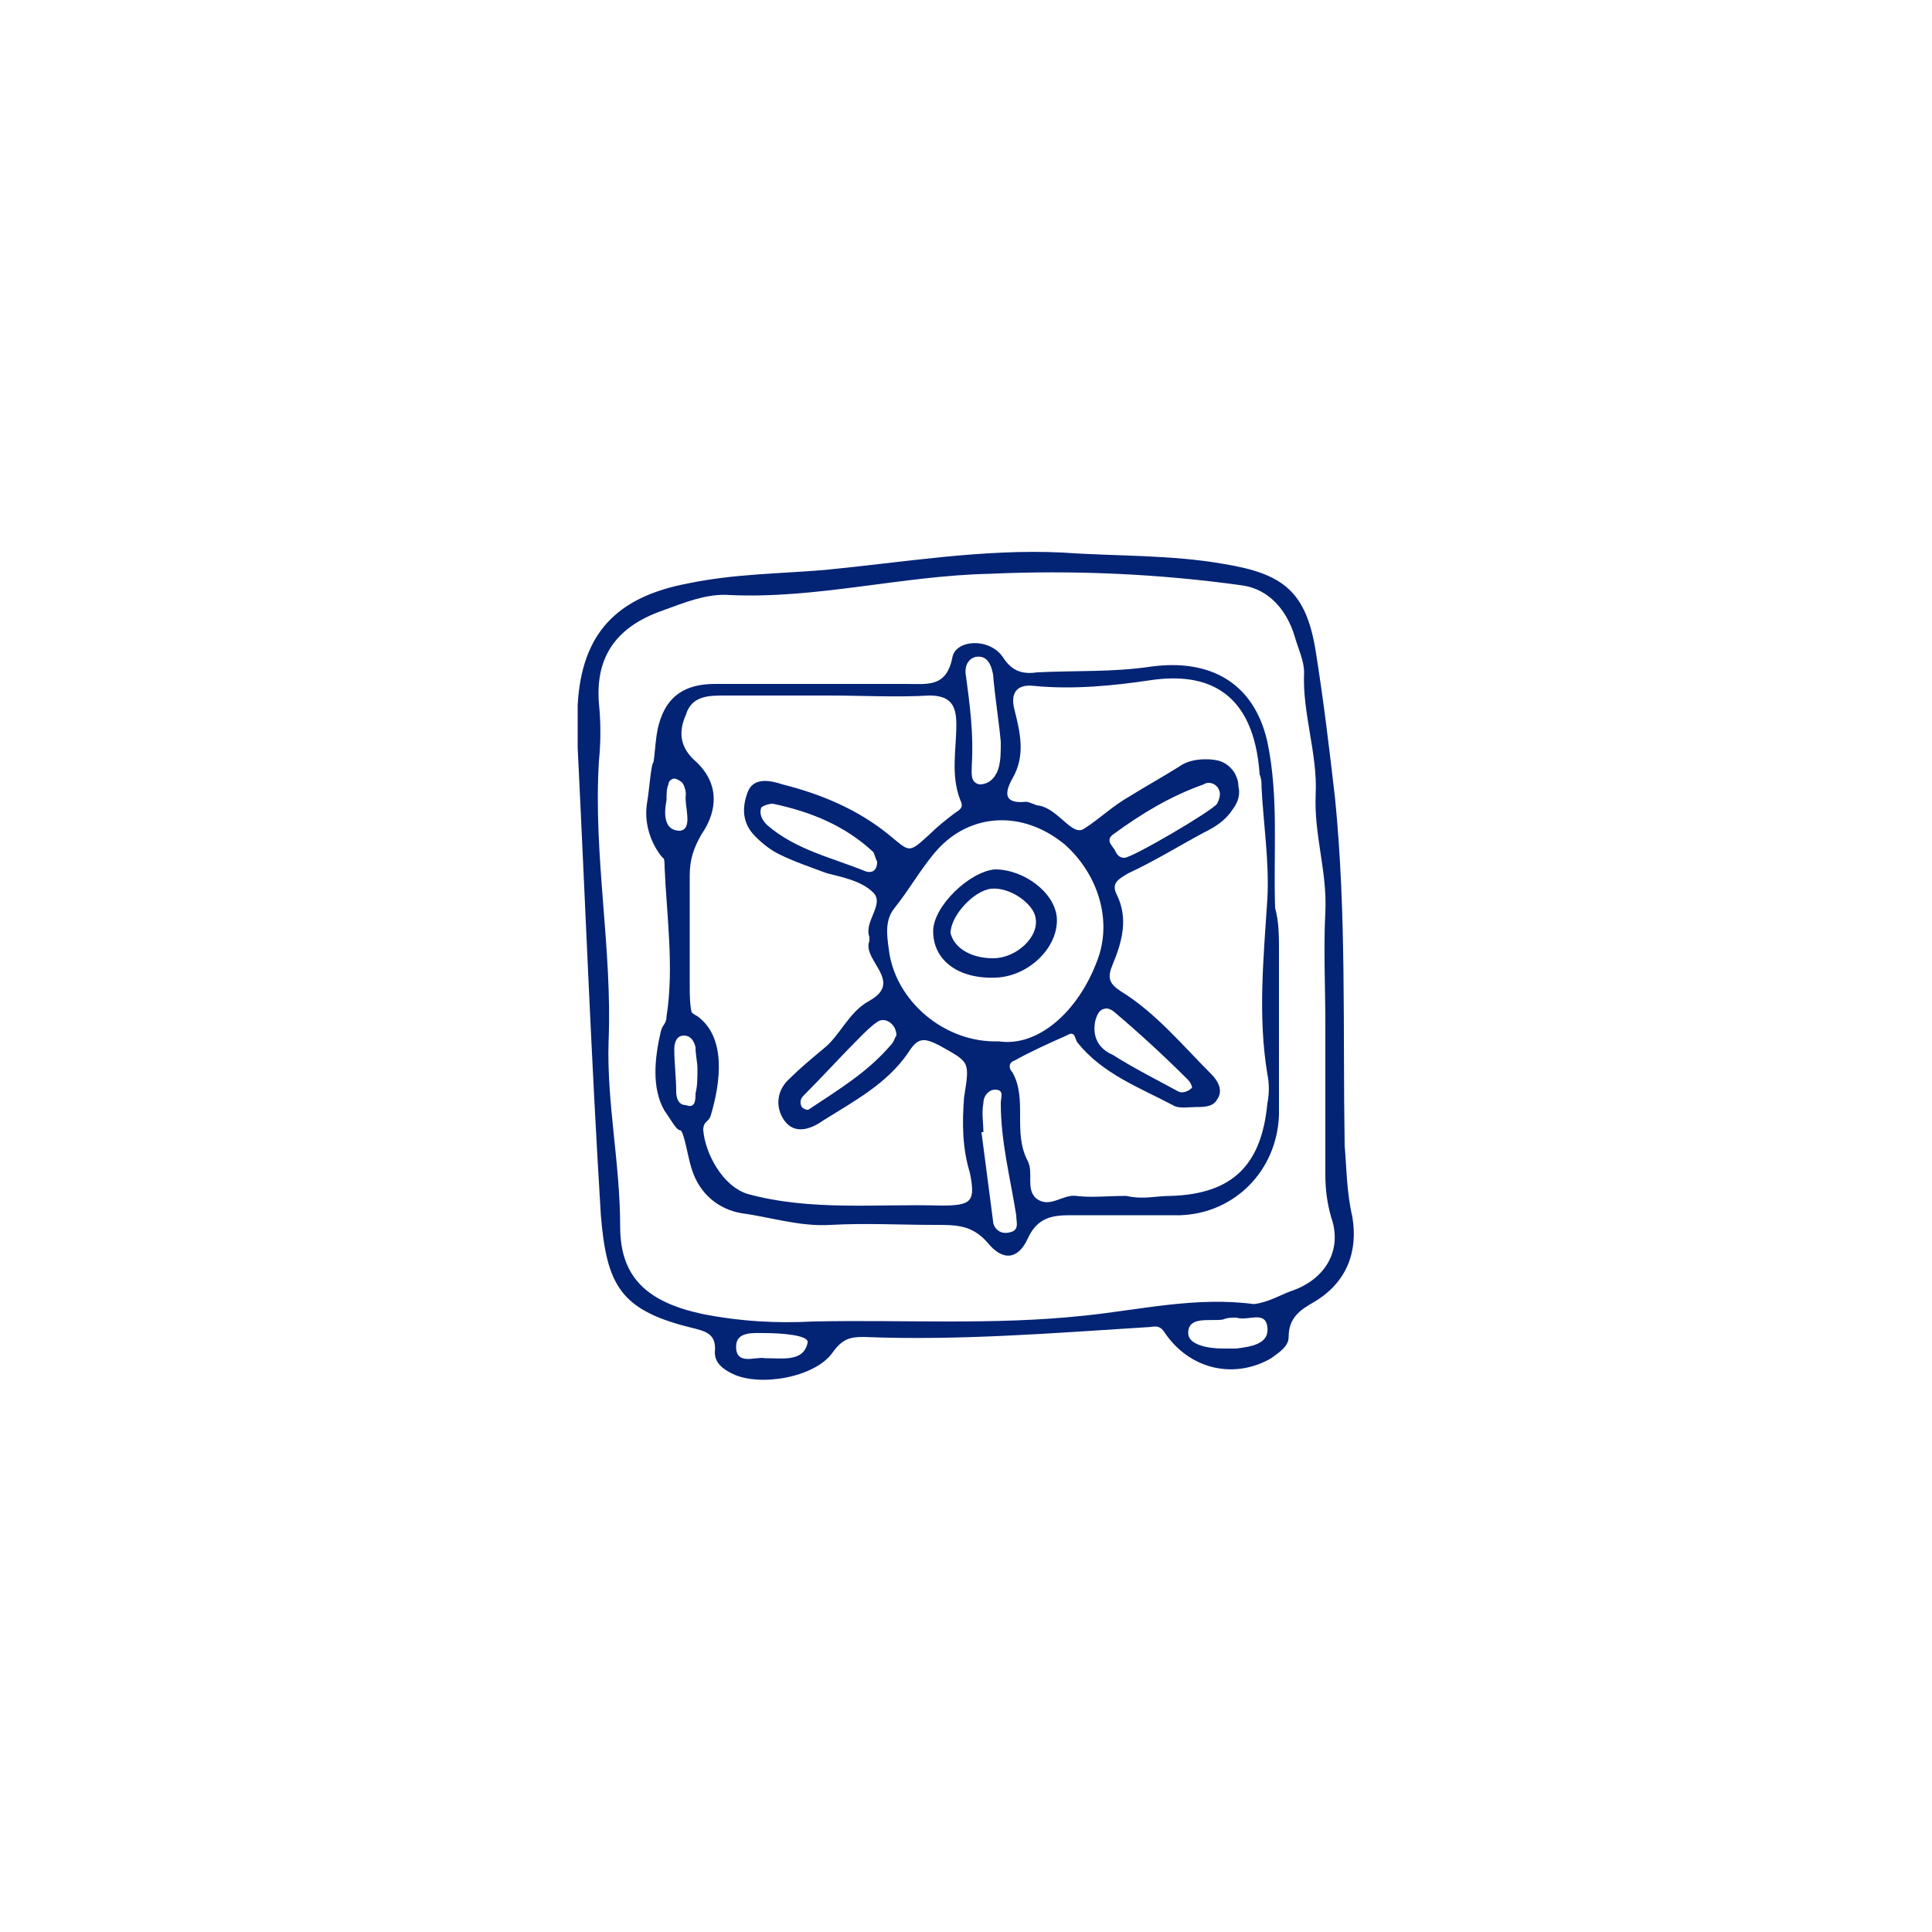 <?xml version="1.0" encoding="utf-8"?>
<!-- Generator: Adobe Illustrator 22.1.0, SVG Export Plug-In . SVG Version: 6.00 Build 0)  -->
<svg version="1.1" id="Layer_1" xmlns="http://www.w3.org/2000/svg" xmlns:xlink="http://www.w3.org/1999/xlink" x="0px" y="0px"
	 viewBox="0 0 100 100" style="enable-background:new 0 0 100 100;" xml:space="preserve">
<style type="text/css">
	.st0{fill:#032375;}
</style>
<g>
	<g id="XMLID_1_">
		<g>
			<path class="st0" d="M70,63c0.3,1.8-0.3,3.4-2,4.4c-0.7,0.4-1.3,0.8-1.3,1.8c0,0.5-0.5,0.8-0.9,1.1c-1.9,1.1-4.2,0.6-5.5-1.3
				c-0.3-0.5-0.6-0.3-1-0.3c-4.8,0.3-9.7,0.7-14.6,0.5c-0.7,0-1.1,0.1-1.6,0.8c-0.9,1.3-3.8,1.8-5.2,1.1c-0.4-0.2-0.9-0.5-0.9-1.1
				c0.1-1-0.5-1.1-1.3-1.3c-3.6-0.9-4.3-2.2-4.6-5.8c-0.5-8.1-0.8-16.1-1.2-24.2c0-0.7,0-1.5,0-2.2c0.2-3.7,2-5.6,5.7-6.3
				c2.4-0.5,4.7-0.5,7.1-0.7c4.1-0.4,8.2-1.1,12.3-0.9c2.8,0.2,5.6,0.1,8.4,0.6c3,0.5,4.2,1.4,4.7,4.5c0.4,2.5,0.7,5,1,7.6
				c0.6,6,0.4,12,0.5,18C69.7,60.5,69.7,61.7,70,63z M66.9,66.8c1.7-0.6,2.6-2.1,2-3.8c-0.2-0.7-0.3-1.4-0.3-2.2c0-2.6,0-5.1,0-7.7
				c0,0,0,0,0,0c0-2-0.1-4,0-5.9c0.1-2.1-0.6-4-0.5-6.1c0.1-2.1-0.7-4.2-0.6-6.3c0-0.6-0.3-1.2-0.5-1.9c-0.4-1.3-1.3-2.4-2.7-2.6
				c-4.3-0.6-8.7-0.8-13.1-0.6c-4.5,0.1-8.9,1.3-13.4,1.1c-1.2-0.1-2.4,0.4-3.5,0.8c-2.3,0.8-3.5,2.3-3.3,4.8c0.1,1,0.1,2,0,3
				c-0.3,4.9,0.7,9.7,0.5,14.5c-0.1,3.2,0.6,6.3,0.6,9.6c0,2.7,1.5,3.9,4.2,4.5c2,0.4,3.9,0.5,5.8,0.4c4.7-0.1,9.3,0.2,14-0.3
				c2.9-0.3,5.8-1,8.8-0.6C65.7,67.4,66.3,67,66.9,66.8z M64,69.8c0.7-0.1,1.7-0.2,1.6-1.1c-0.1-0.9-1-0.3-1.6-0.5
				c-0.2,0-0.5,0-0.7,0.1c-0.7,0.1-1.8-0.2-1.8,0.7c0,0.6,1,0.8,1.8,0.8C63.5,69.8,63.7,69.8,64,69.8z M41.8,69.5
				c0.1-0.4-1.4-0.5-2.2-0.5c-0.6,0-1.5-0.1-1.5,0.7c0,1,1,0.5,1.5,0.6C40.5,70.3,41.6,70.5,41.8,69.5z"/>
			<path class="st0" d="M66.2,49.3c0,2.8,0,5.6,0,8.4c-0.1,2.9-2.3,5.1-5.1,5.2c-1.9,0-3.8,0-5.7,0c-0.9,0-1.7,0.1-2.2,1.2
				c-0.5,1.1-1.3,1.2-2.1,0.2c-0.8-0.9-1.6-0.9-2.7-0.9c-1.8,0-3.6-0.1-5.4,0c-1.6,0.1-3.1-0.4-4.6-0.6c-1.2-0.2-2.2-1-2.6-2.3
				c-0.2-0.6-0.4-2-0.6-2c-0.2,0-0.5-0.6-0.8-1c-0.7-1.2-0.5-2.8-0.2-4.1c0.1-0.4,0.3-0.4,0.3-0.8c0.4-2.5,0-5.3-0.1-7.7
				c0-0.2,0-0.5-0.1-0.5c-0.6-0.7-1-1.8-0.8-2.9c0.1-0.6,0.2-1.9,0.3-2c0.1-0.2,0.1-1.3,0.3-2c0.4-1.5,1.4-2.1,2.9-2.1
				c3.3,0,6.6,0,9.9,0c1.1,0,2.1,0.2,2.4-1.4c0.2-0.9,1.9-1,2.6,0c0.5,0.8,1.1,0.9,1.8,0.8c2-0.1,3.9,0,5.9-0.3c3-0.4,5.3,0.8,6,3.9
				c0.6,2.9,0.3,5.7,0.4,8.6C66.2,47.7,66.2,48.5,66.2,49.3C66.2,49.3,66.2,49.3,66.2,49.3z M65.6,57.1c0.1-0.5,0.1-1,0-1.5
				c-0.5-3-0.2-6,0-9.1c0.1-1.9-0.2-3.8-0.3-5.7c0-0.2,0-0.5-0.1-0.7c-0.3-4.4-2.8-5.3-5.6-4.9c-2,0.3-4.1,0.5-6.1,0.3
				c-0.9-0.1-1.2,0.4-1,1.2c0.3,1.2,0.6,2.4-0.1,3.6c-0.5,0.9-0.3,1.3,0.7,1.2c0.2,0,0.5,0.2,0.7,0.2c1,0.2,1.7,1.6,2.3,1.2
				c0.8-0.5,1.5-1.2,2.4-1.7c0.8-0.5,1.7-1,2.5-1.5c0.4-0.3,0.9-0.4,1.4-0.4c0.6,0,1.1,0.1,1.5,0.7c0.1,0.2,0.2,0.4,0.2,0.7
				c0.1,0.4,0,0.8-0.3,1.2c-0.4,0.6-0.9,0.9-1.5,1.2c-1.3,0.7-2.6,1.5-3.9,2.1c-0.5,0.3-0.9,0.5-0.6,1.1c0.6,1.2,0.3,2.4-0.2,3.6
				c-0.3,0.7-0.2,1,0.4,1.4c1.8,1.1,3.2,2.8,4.7,4.3c0.4,0.4,0.6,0.9,0.3,1.3c-0.2,0.4-0.7,0.4-1.1,0.4c-0.4,0-0.9,0.1-1.2-0.1
				c-1.7-0.9-3.6-1.6-4.9-3.2c-0.2-0.2-0.1-0.7-0.6-0.4c-0.9,0.4-1.8,0.8-2.7,1.3c-0.3,0.1-0.3,0.4-0.1,0.6c0.8,1.4,0,3.1,0.8,4.6
				c0.3,0.6-0.1,1.4,0.4,1.9c0.7,0.6,1.4-0.2,2.1-0.1c0.8,0.1,1.6,0,2.6,0c0.9,0.2,1.5,0,2.3,0C63.8,61.8,65.3,60.3,65.6,57.1z
				 M63,41.6c0.1-0.2,0.2-0.5,0.1-0.7c-0.1-0.3-0.5-0.5-0.8-0.3c-1.7,0.6-3.2,1.5-4.7,2.6c-0.4,0.3,0,0.6,0.1,0.8
				c0.1,0.2,0.2,0.4,0.5,0.4C58.6,44.4,62.7,42,63,41.6z M61.7,56.3c0-0.1-0.1-0.3-0.2-0.4c-1.2-1.2-2.5-2.4-3.8-3.5
				c-0.1-0.1-0.3-0.2-0.4-0.2c-0.4,0-0.5,0.3-0.6,0.6c-0.2,0.9,0.2,1.5,0.9,1.8c1.1,0.7,2.3,1.3,3.4,1.9
				C61.2,56.6,61.5,56.5,61.7,56.3z M56.8,49.7c0.8-2.1,0-4.5-1.7-6c-2.2-1.8-4.9-1.6-6.6,0.3c-0.8,0.9-1.4,2-2.2,3
				c-0.5,0.6-0.4,1.4-0.3,2.1c0.3,2.7,2.9,4.9,5.7,4.8C53.7,54.2,55.8,52.4,56.8,49.7z M52.2,63.8c0.6-0.1,0.4-0.5,0.4-0.9
				c-0.3-1.9-0.8-3.8-0.8-5.8c0-0.3,0.2-0.7-0.3-0.7c-0.3,0-0.6,0.3-0.6,0.7c-0.1,0.5,0,1,0,1.5c0,0-0.1,0-0.1,0
				c0.2,1.5,0.4,3.1,0.6,4.6C51.4,63.5,51.7,63.9,52.2,63.8z M51.7,39.7c0.1-0.4,0.1-0.8,0.1-1.3c-0.1-1.1-0.3-2.3-0.4-3.5
				c-0.1-0.5-0.3-1-0.9-0.9c-0.4,0.1-0.6,0.5-0.5,1c0.2,1.5,0.4,3,0.3,4.6c0,0.4-0.1,0.9,0.4,1C51.3,40.6,51.6,40.1,51.7,39.7z
				 M48.7,62.4c1.6,0,1.8-0.2,1.5-1.7c-0.4-1.3-0.4-2.6-0.3-3.9c0.3-1.9,0.3-1.8-1.3-2.7c-0.8-0.4-1.1-0.4-1.6,0.4
				c-1.1,1.6-2.8,2.5-4.4,3.5c-0.7,0.5-1.5,0.7-2,0c-0.5-0.7-0.4-1.6,0.3-2.2c0.5-0.5,1.1-1,1.7-1.5c0.9-0.7,1.3-1.9,2.4-2.5
				c1.8-1-0.4-2.1,0-3.1c0-0.1,0-0.2,0-0.2c-0.3-0.8,0.8-1.7,0.2-2.3c-0.6-0.6-1.6-0.8-2.4-1c-0.8-0.3-1.7-0.6-2.5-1
				c-0.4-0.2-0.8-0.5-1.2-0.9c-0.7-0.7-0.7-1.5-0.4-2.3c0.3-0.8,1.2-0.6,1.8-0.4c2,0.5,3.9,1.3,5.5,2.6c1.1,0.9,1,1,2.1,0
				c0.4-0.4,0.9-0.8,1.3-1.1c0.3-0.2,0.5-0.3,0.3-0.7c-0.5-1.3-0.2-2.6-0.2-3.9c0-1-0.3-1.5-1.4-1.5c-1.7,0.1-3.5,0-5.2,0
				c0,0,0,0,0,0c-1.8,0-3.6,0-5.4,0c-0.8,0-1.7,0-2,1c-0.4,0.9-0.3,1.7,0.5,2.4c1.2,1.1,1.2,2.5,0.3,3.8c-0.4,0.7-0.6,1.3-0.6,2.1
				c0,1.9,0,3.8,0,5.7c0,0.4,0,1,0.1,1.4c0.1,0.1,0.3,0.2,0.3,0.2c1.5,1.1,1.2,3.4,0.7,5.1c-0.1,0.4-0.4,0.3-0.4,0.8
				c0.1,1.2,1,2.9,2.3,3.3C42,62.7,45.4,62.3,48.7,62.4z M46.4,53.6c0-0.6-0.6-1-1-0.7c-0.3,0.2-0.6,0.5-0.9,0.8c-1,1-1.9,2-2.9,3
				c-0.2,0.2-0.2,0.4-0.1,0.6c0.1,0.1,0.3,0.2,0.4,0.1c1.5-1,3-1.9,4.2-3.3C46.3,53.9,46.3,53.7,46.4,53.6z M44.8,45.1
				c0.3,0.1,0.6,0,0.6-0.5c-0.1-0.2-0.1-0.3-0.2-0.5c-1.5-1.4-3.3-2.1-5.2-2.5c-0.2,0-0.5,0.1-0.6,0.2c-0.1,0.3,0,0.6,0.3,0.9
				C41.2,44,43.1,44.4,44.8,45.1z M36,56.6c0.1-0.4,0.1-0.8,0.1-1.3c0-0.3-0.1-0.7-0.1-1.1c-0.1-0.4-0.3-0.6-0.6-0.6
				c-0.4,0-0.5,0.4-0.5,0.7c0,0.7,0.1,1.5,0.1,2.2c0,0.3,0.1,0.7,0.5,0.7C36,57.4,36,56.9,36,56.6z M35.5,41.1
				c0-0.2-0.1-0.5-0.2-0.6c-0.1-0.1-0.3-0.2-0.4-0.2c-0.1,0-0.3,0.1-0.3,0.3c-0.1,0.2-0.1,0.5-0.1,0.8c0,0.1-0.4,1.6,0.7,1.6
				C35.9,42.9,35.4,41.7,35.5,41.1z"/>
			<path class="st0" d="M54.7,47.5c0.1,1.5-1.4,3-3.1,3.1c-2,0.1-3.3-0.9-3.3-2.4c0-1.3,1.9-3.1,3.2-3.2C53,45,54.6,46.2,54.7,47.5z
				 M51.4,49.6c1.2,0,2.4-1.1,2.2-2.1c-0.1-0.7-1.3-1.6-2.3-1.5c-0.9,0.1-2.1,1.4-2.1,2.3C49.4,49.1,50.3,49.6,51.4,49.6z"/>
		</g>
	</g>
</g>
</svg>
